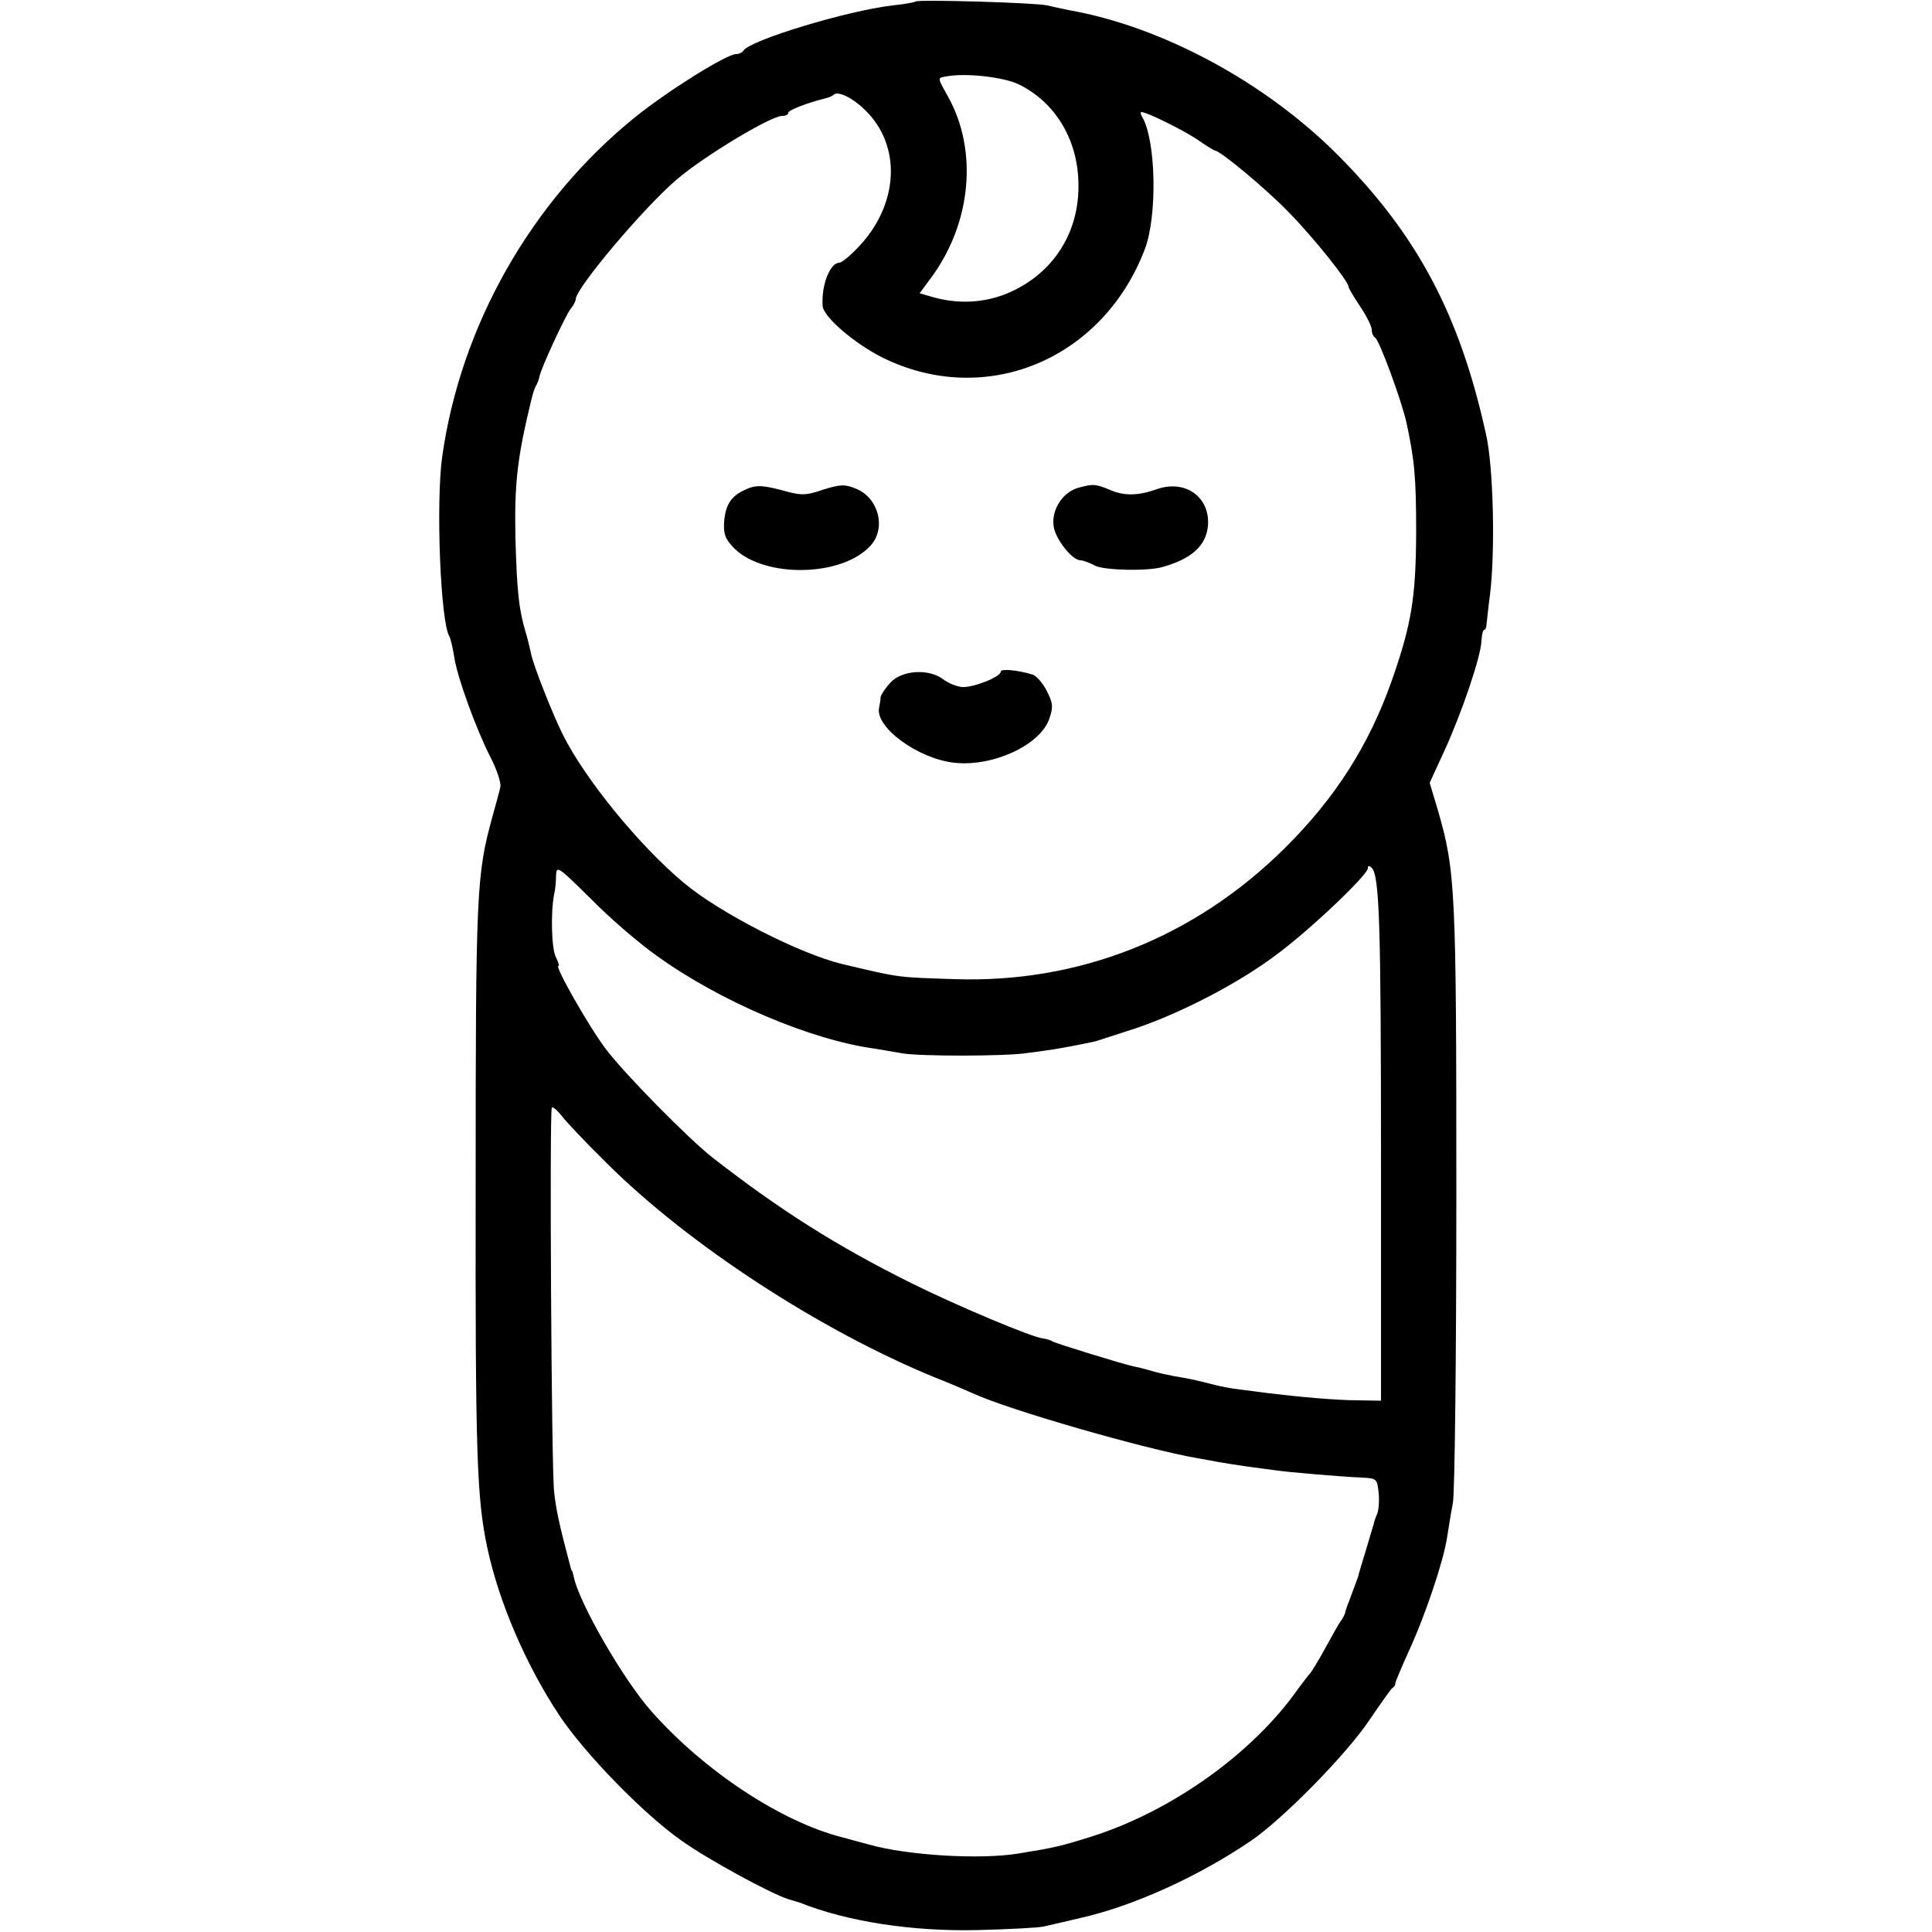 <?xml version="1.0" standalone="no"?>
<!DOCTYPE svg PUBLIC "-//W3C//DTD SVG 20010904//EN"
 "http://www.w3.org/TR/2001/REC-SVG-20010904/DTD/svg10.dtd">
<svg version="1.0" xmlns="http://www.w3.org/2000/svg"
 width="500pt" height="500pt" viewBox="0 0 500 500"
 preserveAspectRatio="xMidYMid meet">
<g transform="translate(0,500) scale(0.1,-0.1)"
fill="#000000" stroke="none">
<path d="M2369 4996 c-2 -2 -29 -7 -59 -10 -119 -14 -369 -90 -386 -117 -3 -5
-12 -9 -19 -9 -25 0 -178 -96 -261 -163 -269 -217 -453 -541 -500 -882 -16
-120 -4 -425 19 -462 3 -5 8 -27 12 -50 7 -53 58 -192 95 -264 16 -31 27 -65
25 -75 -2 -11 -12 -46 -21 -79 -41 -149 -43 -194 -43 -953 -1 -701 3 -808 30
-937 30 -141 100 -304 187 -435 66 -99 217 -254 315 -323 67 -48 230 -137 277
-152 14 -4 27 -8 30 -9 122 -49 291 -75 460 -71 80 2 156 6 170 9 14 3 57 13
95 22 138 31 305 107 441 199 83 56 250 226 309 315 28 41 54 78 58 81 5 3 9
9 8 12 0 4 16 42 35 84 43 93 90 234 99 294 4 24 10 64 15 89 5 25 9 383 9
795 0 794 -2 840 -48 999 l-21 70 39 85 c45 99 94 243 95 283 1 16 4 28 7 28
3 0 6 6 6 13 1 6 4 41 9 77 14 112 9 332 -10 415 -68 311 -179 519 -386 726
-187 187 -454 331 -695 373 -16 3 -41 9 -55 12 -27 7 -335 16 -341 10z m271
-216 c94 -48 151 -145 151 -260 1 -118 -60 -218 -164 -270 -65 -33 -138 -39
-209 -20 l-38 11 31 42 c103 141 120 327 43 466 -29 52 -28 49 -6 53 49 10
152 -1 192 -22z m-403 -63 c98 -93 90 -248 -18 -359 -20 -21 -41 -38 -47 -38
-24 0 -47 -59 -43 -112 2 -28 82 -97 156 -134 265 -130 567 -6 677 279 34 86
30 287 -7 346 -3 6 -4 11 -1 11 14 0 105 -45 143 -70 24 -17 46 -30 48 -30 13
0 133 -100 189 -158 64 -65 156 -180 156 -194 0 -4 14 -27 30 -51 17 -25 30
-52 30 -60 0 -9 4 -18 9 -21 11 -7 68 -162 81 -220 21 -99 25 -140 25 -286 -1
-168 -12 -236 -64 -384 -59 -166 -146 -302 -276 -431 -233 -231 -532 -350
-855 -339 -150 5 -138 3 -290 39 -109 26 -317 132 -410 210 -114 95 -256 268
-314 385 -26 52 -77 181 -82 210 -3 14 -9 39 -14 55 -17 58 -22 101 -26 240
-3 141 4 208 41 360 4 17 10 35 14 40 3 6 6 15 7 20 3 20 68 160 81 176 7 8
13 20 13 25 1 29 177 238 262 310 70 60 243 164 272 164 9 0 16 3 16 8 0 7 50
26 94 37 10 2 21 7 24 10 10 10 47 -7 79 -38z m-538 -2190 c163 -118 400 -219
566 -241 17 -3 48 -8 70 -12 45 -8 271 -8 325 1 19 2 49 7 65 9 25 4 68 12
110 21 6 2 53 17 105 34 120 41 266 117 363 190 87 64 237 207 237 224 0 7 3
8 10 1 20 -20 24 -144 24 -759 l0 -620 -59 1 c-57 0 -155 9 -237 19 -21 3 -53
7 -70 9 -18 2 -51 8 -73 14 -22 6 -53 13 -70 16 -39 6 -72 14 -95 21 -10 3
-27 7 -37 9 -28 6 -197 58 -208 64 -5 3 -16 7 -25 8 -27 2 -222 84 -341 143
-191 95 -339 188 -516 326 -62 49 -226 215 -275 280 -44 58 -133 215 -123 215
3 0 0 10 -6 22 -12 21 -14 118 -5 163 3 11 5 33 5 49 1 27 5 24 91 -61 49 -50
125 -115 169 -146z m-128 -538 c211 -210 551 -432 849 -554 36 -14 80 -33 98
-41 93 -43 444 -144 582 -168 19 -3 44 -8 55 -10 11 -2 43 -7 70 -11 28 -4 61
-8 75 -10 33 -5 174 -17 225 -19 38 -2 39 -3 43 -40 2 -21 0 -45 -4 -54 -4 -9
-8 -21 -9 -27 -2 -5 -11 -37 -21 -70 -10 -33 -19 -62 -19 -65 -2 -6 -14 -37
-24 -65 -5 -11 -9 -24 -10 -30 -2 -5 -6 -14 -11 -20 -4 -5 -22 -37 -40 -70
-18 -33 -36 -62 -39 -65 -3 -3 -17 -21 -31 -40 -117 -167 -327 -317 -535 -383
-80 -25 -97 -29 -190 -44 -98 -16 -285 -5 -385 23 -30 8 -62 17 -70 19 -158
40 -358 172 -494 326 -73 82 -188 282 -201 348 -2 9 -4 16 -5 16 -1 0 -3 7 -5
15 -28 106 -36 143 -41 190 -7 61 -12 980 -6 993 2 4 13 -5 25 -20 11 -15 64
-71 118 -124z"/>
<path d="M1934 3735 c-41 -17 -56 -39 -60 -85 -2 -33 3 -45 26 -69 79 -78 280
-74 353 7 41 45 21 123 -37 147 -29 12 -40 12 -85 -2 -47 -16 -57 -16 -110 -1
-47 12 -64 13 -87 3z"/>
<path d="M2792 3738 c-42 -11 -72 -58 -65 -101 5 -33 48 -87 69 -87 6 0 24 -6
38 -14 24 -12 137 -15 176 -3 74 21 111 55 116 105 7 75 -58 122 -132 96 -48
-17 -84 -18 -121 -2 -39 16 -44 16 -81 6z"/>
<path d="M2590 3262 c0 -14 -72 -42 -100 -40 -14 1 -36 10 -49 20 -37 28 -106
24 -136 -8 -14 -15 -25 -32 -26 -38 0 -6 -2 -19 -4 -28 -10 -51 102 -132 195
-142 101 -11 224 47 246 115 10 29 9 40 -7 71 -10 20 -27 39 -36 42 -39 12
-83 16 -83 8z"/>
</g>
</svg>

